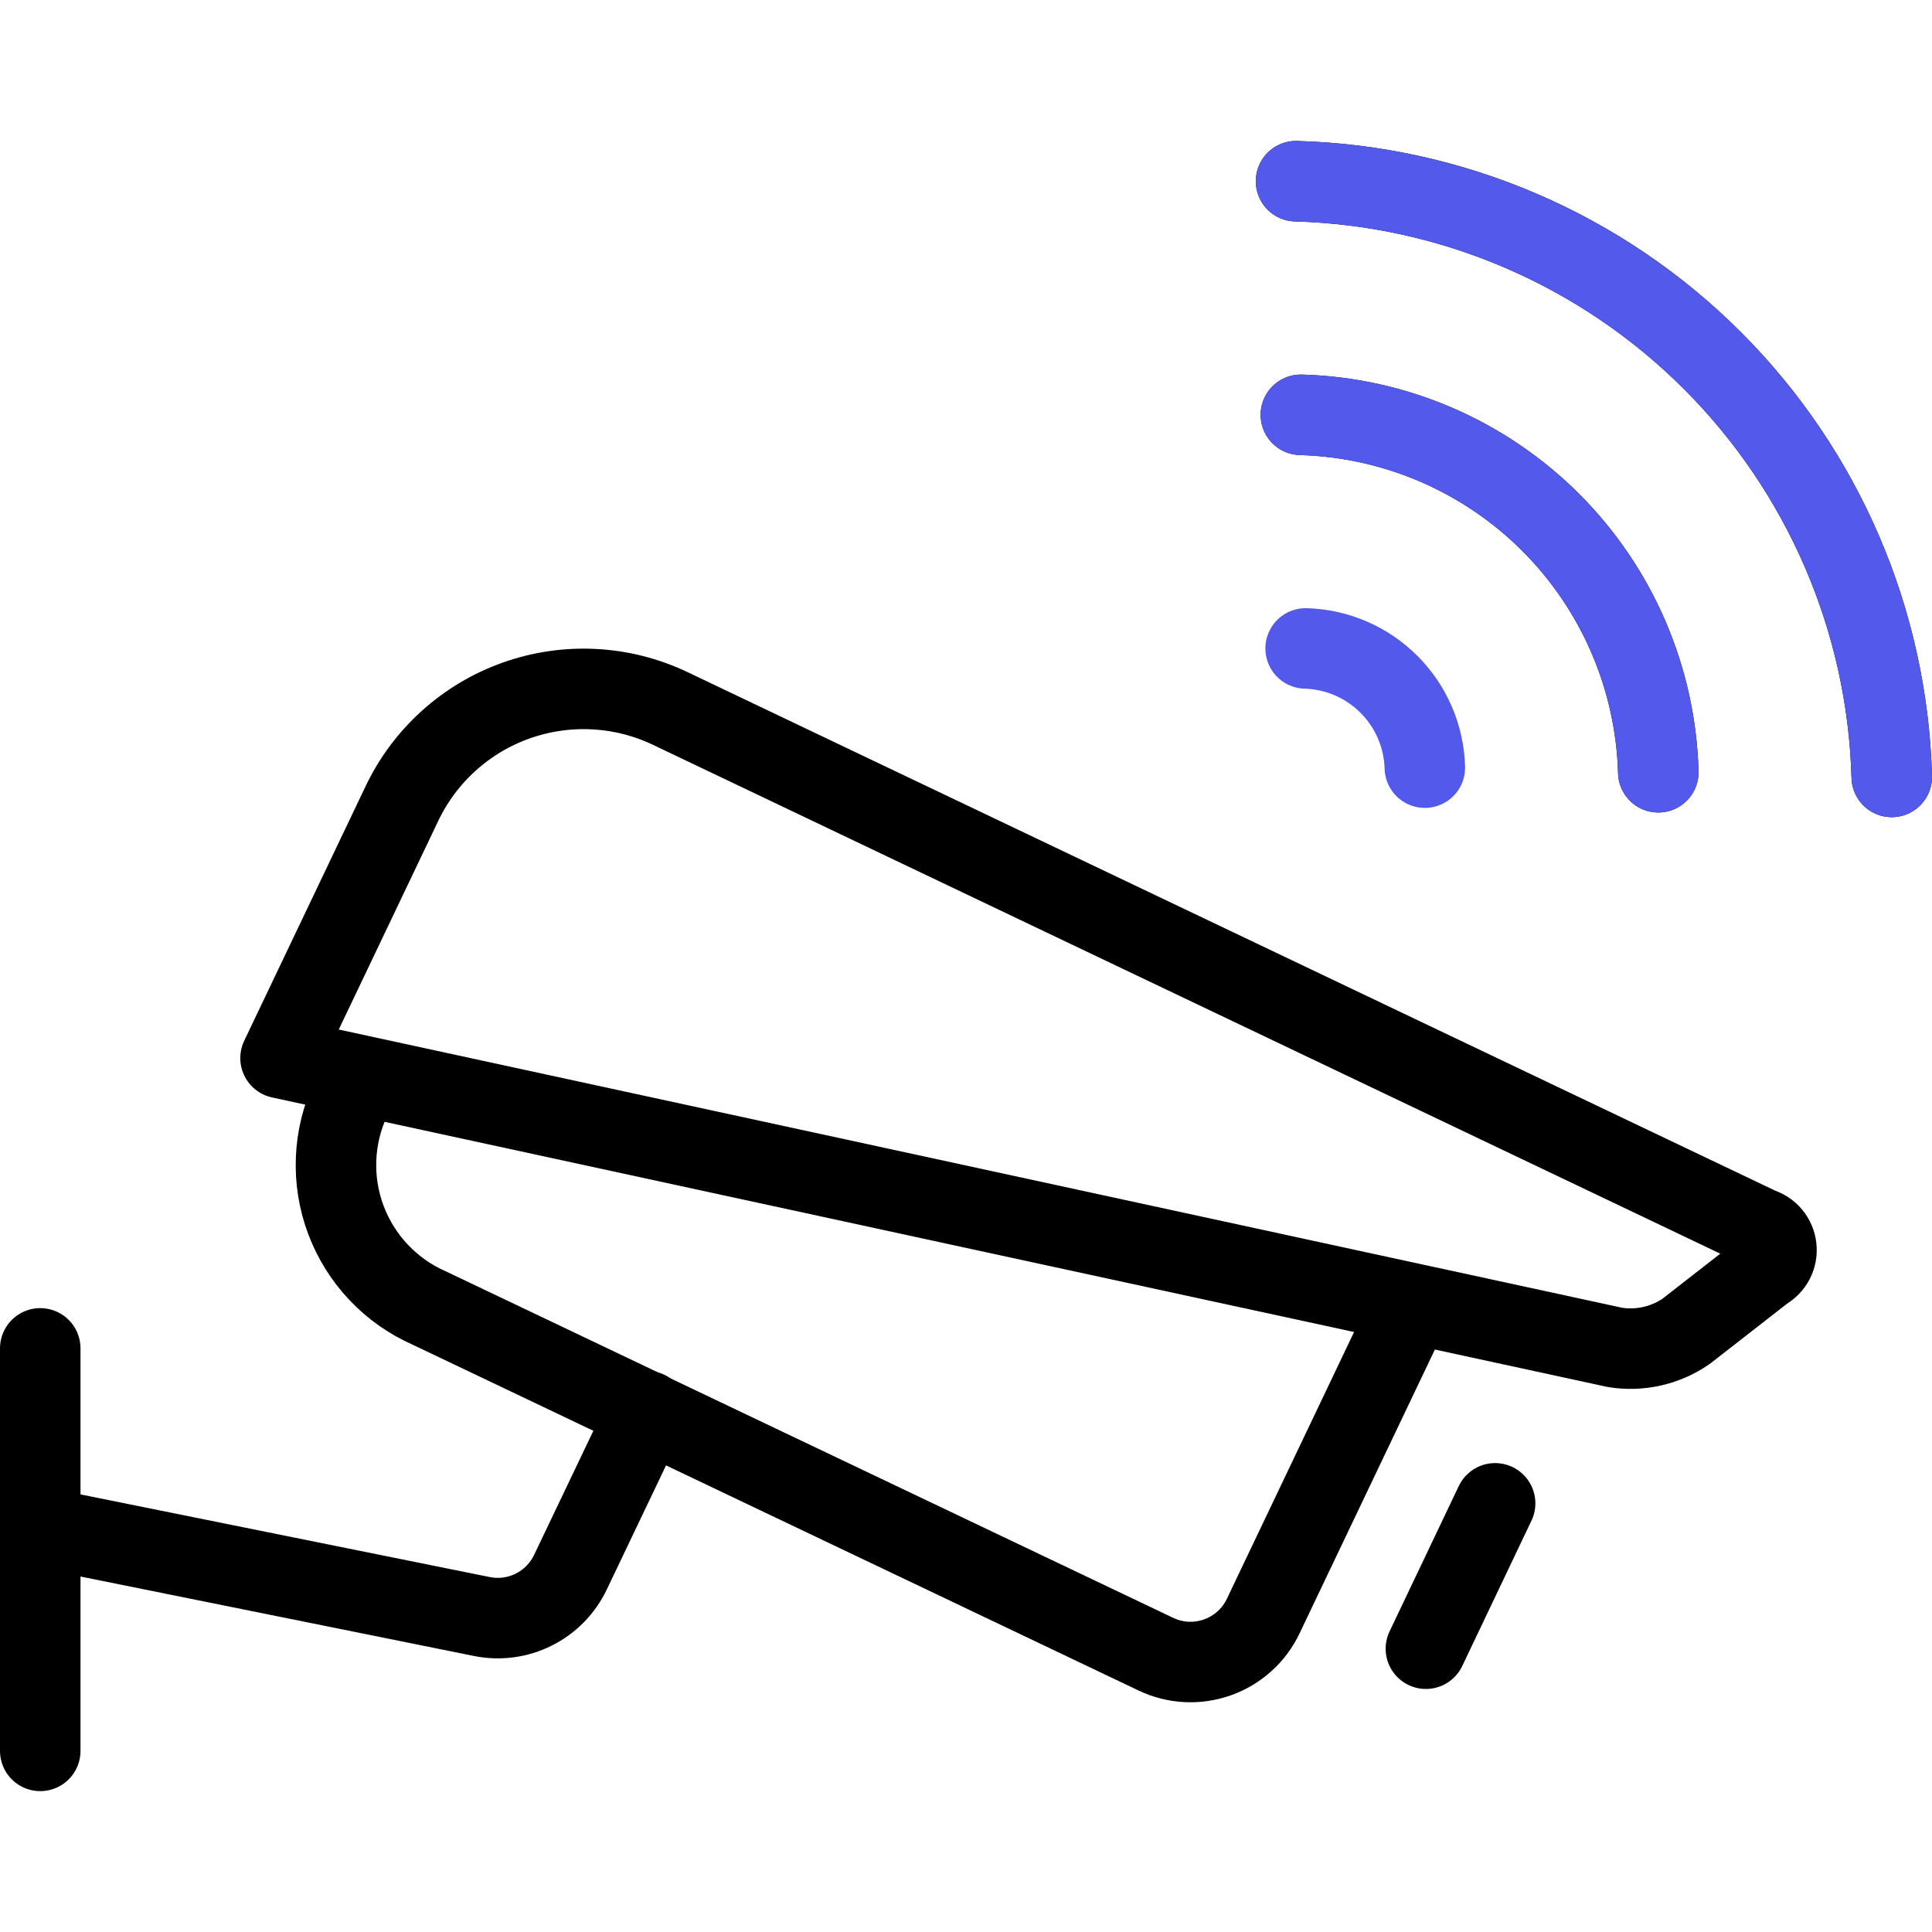 <svg width="48" height="48" viewBox="0 0 48 48" fill="none" xmlns="http://www.w3.org/2000/svg">
<g id="Frame">
<path id="Vector" d="M35.4 19.072C35.378 18.293 35.059 17.552 34.508 17.002C33.958 16.451 33.217 16.132 32.438 16.11" stroke="#5359EA" stroke-width="2" stroke-linecap="round" stroke-linejoin="round"/>
<path id="Vector_2" d="M41.2 19.186C41.135 16.851 40.178 14.63 38.527 12.979C36.876 11.328 34.654 10.371 32.32 10.306" stroke="black" stroke-width="2" stroke-linecap="round" stroke-linejoin="round"/>
<path id="Vector_3" d="M41.2 19.186C41.135 16.851 40.178 14.63 38.527 12.979C36.876 11.328 34.654 10.371 32.32 10.306" stroke="#5359EA" stroke-width="2" stroke-linecap="round" stroke-linejoin="round"/>
<path id="Vector_4" d="M47 19.302C46.891 15.411 45.296 11.71 42.544 8.958C39.792 6.206 36.091 4.611 32.2 4.502" stroke="black" stroke-width="2" stroke-linecap="round" stroke-linejoin="round"/>
<path id="Vector_5" d="M47 19.302C46.891 15.411 45.296 11.71 42.544 8.958C39.792 6.206 36.091 4.611 32.2 4.502" stroke="#5359EA" stroke-width="2" stroke-linecap="round" stroke-linejoin="round"/>
<path id="Vector_6" d="M6.97 26.288L9.984 19.968C10.266 19.375 10.662 18.843 11.15 18.403C11.637 17.963 12.207 17.623 12.825 17.404C13.444 17.184 14.1 17.088 14.756 17.122C15.412 17.155 16.055 17.318 16.648 17.6L43.728 30.51C43.836 30.542 43.932 30.605 44.004 30.691C44.076 30.777 44.121 30.883 44.133 30.995C44.146 31.107 44.124 31.22 44.073 31.32C44.021 31.419 43.941 31.502 43.842 31.556L41.892 33.076C41.377 33.431 40.744 33.575 40.126 33.476L6.97 26.288Z" stroke="black" stroke-width="2" stroke-linecap="round" stroke-linejoin="round"/>
<path id="Vector_7" d="M35.08 32.4L31.384 40.152C31.271 40.389 31.113 40.602 30.917 40.778C30.722 40.954 30.494 41.089 30.247 41.177C29.999 41.265 29.737 41.303 29.474 41.29C29.212 41.276 28.955 41.211 28.718 41.098L10.666 32.498C10.192 32.29 9.765 31.989 9.409 31.613C9.053 31.237 8.776 30.794 8.594 30.309C8.412 29.825 8.329 29.309 8.35 28.792C8.37 28.274 8.494 27.767 8.714 27.298L8.978 26.744" stroke="black" stroke-width="2" stroke-linecap="round" stroke-linejoin="round"/>
<path id="Vector_8" d="M37.146 37.35L35.426 40.962" stroke="black" stroke-width="2" stroke-linecap="round" stroke-linejoin="round"/>
<path id="Vector_9" d="M16.082 35.062L14.172 39.062C13.98 39.464 13.66 39.791 13.261 39.99C12.863 40.19 12.409 40.25 11.972 40.162L1 37.946" stroke="black" stroke-width="2" stroke-linecap="round" stroke-linejoin="round"/>
<path id="Vector_10" d="M1 33.5V43.5" stroke="black" stroke-width="2" stroke-linecap="round" stroke-linejoin="round"/>
</g>
</svg>
